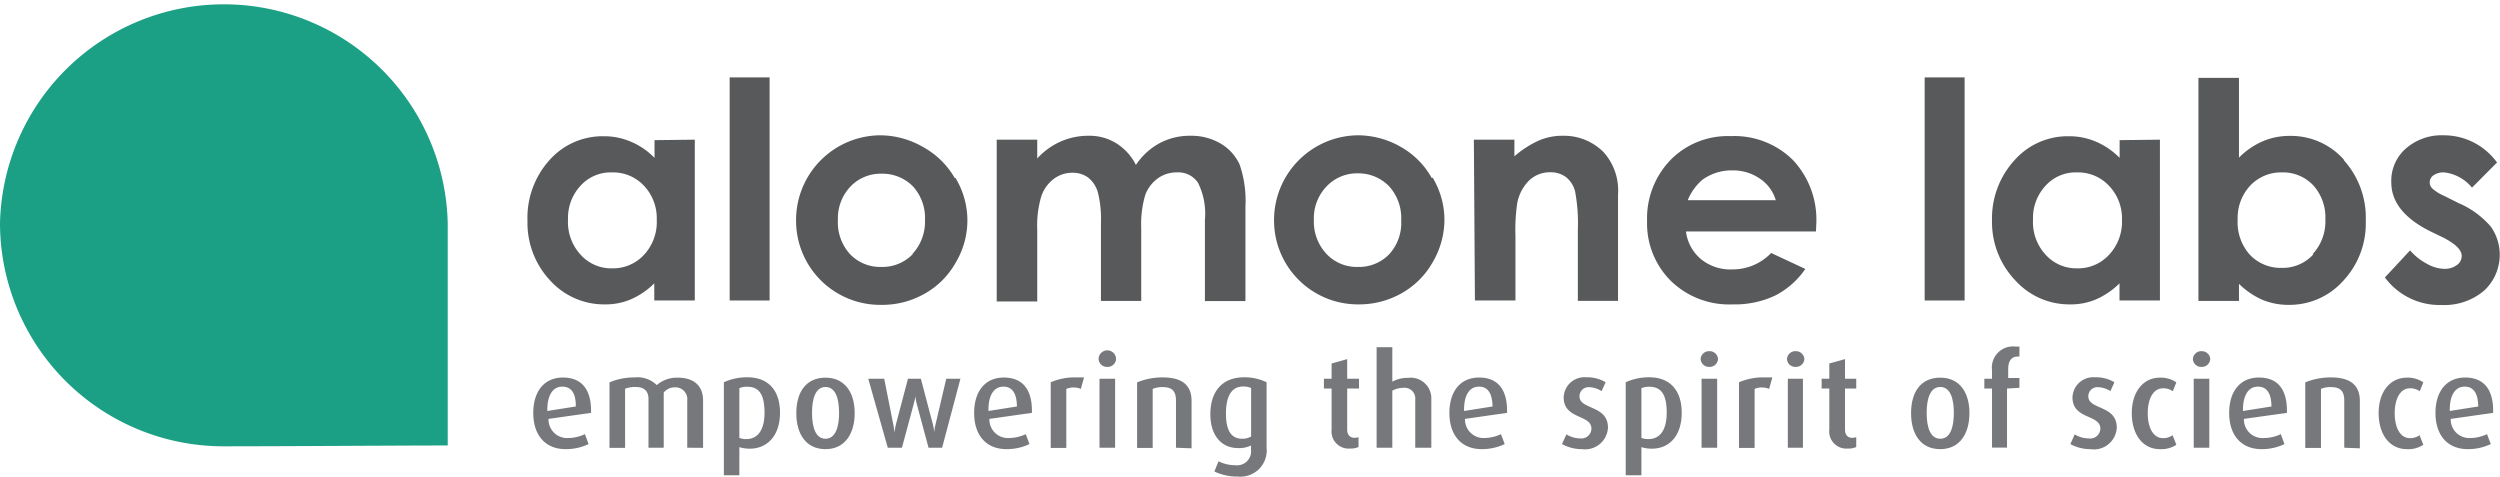 <svg id="Layer_1" data-name="Layer 1" xmlns="http://www.w3.org/2000/svg" viewBox="0 0 211.57 40.33"><defs><style>.cls-1{fill:#1ba085;}.cls-2{fill:#58595b;}.cls-3{fill:#77787b;}</style></defs><title>Logo_Spirit</title><path class="cls-1" d="M.42,19.29a18.95,18.95,0,0,1,37.89,0c0,5.27,0,13.89,0,18.82-4.14,0-13.73.07-18.92.07A18.91,18.91,0,0,1,.42,19.29" transform="translate(-0.42 -0.41)"/><rect class="cls-2" x="162.88" y="6.55" width="3.38" height="18.88"/><rect class="cls-2" x="61.75" y="6.55" width="3.38" height="18.88"/><path class="cls-2" d="M54.9,22a3.58,3.58,0,0,1-2.69,1.12,3.48,3.48,0,0,1-2.64-1.14A4.06,4.06,0,0,1,48.49,19a4,4,0,0,1,1.06-2.87A3.43,3.43,0,0,1,52.2,15a3.58,3.58,0,0,1,2.7,1.11A4,4,0,0,1,56,19,4.1,4.1,0,0,1,54.9,22m.91-9.73v1.5a6.11,6.11,0,0,0-2-1.37,5.78,5.78,0,0,0-2.31-.46,6,6,0,0,0-4.56,2,7.29,7.29,0,0,0-1.88,5.17A7.13,7.13,0,0,0,47,24.17a6.15,6.15,0,0,0,4.6,2,5.45,5.45,0,0,0,2.19-.42,6.53,6.53,0,0,0,2-1.36v1.45h3.43V12.23Z" transform="translate(-0.42 -0.41)"/><path class="cls-2" d="M77.67,21.91A3.56,3.56,0,0,1,75,23a3.52,3.52,0,0,1-2.67-1.11,4,4,0,0,1-1-2.87,3.9,3.9,0,0,1,1.07-2.83A3.52,3.52,0,0,1,75,15.11a3.64,3.64,0,0,1,2.7,1.09,4,4,0,0,1,1,2.85,4,4,0,0,1-1.07,2.86m3.59-6.43a6.93,6.93,0,0,0-2.67-2.62,7.29,7.29,0,0,0-3.65-1,7.17,7.17,0,0,0-7.11,7.17A7.12,7.12,0,0,0,75,26.21a7.26,7.26,0,0,0,3.66-.94,6.83,6.83,0,0,0,2.63-2.62,7,7,0,0,0,1-3.6,7,7,0,0,0-1-3.57" transform="translate(-0.42 -0.41)"/><path class="cls-2" d="M84.77,12.23H88.2v1.59a5.91,5.91,0,0,1,2-1.44,5.79,5.79,0,0,1,2.36-.48,4.28,4.28,0,0,1,2.32.63,4.54,4.54,0,0,1,1.67,1.84,5.59,5.59,0,0,1,2-1.84,5.39,5.39,0,0,1,2.61-.63,4.89,4.89,0,0,1,2.58.67,4,4,0,0,1,1.59,1.77,9.47,9.47,0,0,1,.49,3.55v8h-3.43V19a5.82,5.82,0,0,0-.59-3.13A2,2,0,0,0,100,15a2.71,2.71,0,0,0-1.59.5,3.06,3.06,0,0,0-1.06,1.38A8.74,8.74,0,0,0,97,19.75v6.13H93.59V19.29a9.27,9.27,0,0,0-.27-2.64,2.47,2.47,0,0,0-.82-1.22,2.22,2.22,0,0,0-1.32-.4,2.59,2.59,0,0,0-1.57.51A3.09,3.09,0,0,0,88.55,17a8.66,8.66,0,0,0-.35,2.87v6.05H84.77Z" transform="translate(-0.42 -0.41)"/><path class="cls-2" d="M118,21.91A3.55,3.55,0,0,1,115.33,23a3.51,3.51,0,0,1-2.66-1.11,4,4,0,0,1-1.06-2.87,3.9,3.9,0,0,1,1.07-2.83,3.55,3.55,0,0,1,2.67-1.11A3.6,3.6,0,0,1,118,16.2a4,4,0,0,1,1,2.85A3.92,3.92,0,0,1,118,21.91m3.59-6.43A6.84,6.84,0,0,0,119,12.86a7.35,7.35,0,0,0-3.65-1,7.17,7.17,0,0,0-7.11,7.17,7.1,7.1,0,0,0,7.12,7.14,7.29,7.29,0,0,0,3.67-.94,6.89,6.89,0,0,0,2.63-2.62,7.14,7.14,0,0,0,1-3.6,7,7,0,0,0-1-3.57" transform="translate(-0.42 -0.41)"/><path class="cls-2" d="M125.15,12.23h3.43v1.41a8.4,8.4,0,0,1,2.12-1.36,5.05,5.05,0,0,1,2-.38,4.71,4.71,0,0,1,3.45,1.41,4.85,4.85,0,0,1,1.2,3.56v9h-3.4v-6a14.66,14.66,0,0,0-.23-3.24,2.21,2.21,0,0,0-.76-1.22,2.13,2.13,0,0,0-1.35-.42,2.52,2.52,0,0,0-1.79.7,3.65,3.65,0,0,0-1,1.92,15.42,15.42,0,0,0-.15,2.77v5.46h-3.43Z" transform="translate(-0.42 -0.41)"/><path class="cls-2" d="M143.25,17.35a4.49,4.49,0,0,1,1.26-1.74,4.19,4.19,0,0,1,2.52-.78,4,4,0,0,1,2.33.7,3.33,3.33,0,0,1,1.34,1.82Zm10.88,2a7.37,7.37,0,0,0-2-5.42,7.05,7.05,0,0,0-5.26-2,6.78,6.78,0,0,0-5.06,2,7.1,7.1,0,0,0-2,5.18,6.85,6.85,0,0,0,2,5.06,7.07,7.07,0,0,0,5.23,2,8,8,0,0,0,3.57-.73,6.87,6.87,0,0,0,2.59-2.27l-2.89-1.35A4.51,4.51,0,0,1,147,23.21a3.92,3.92,0,0,1-2.63-.87A3.63,3.63,0,0,1,143.1,20h11Z" transform="translate(-0.42 -0.41)"/><path class="cls-2" d="M178.88,22a3.56,3.56,0,0,1-2.68,1.12,3.5,3.5,0,0,1-2.65-1.14A4.06,4.06,0,0,1,172.47,19a4,4,0,0,1,1.06-2.87A3.43,3.43,0,0,1,176.18,15a3.58,3.58,0,0,1,2.7,1.11A4,4,0,0,1,180,19,4.1,4.1,0,0,1,178.88,22m.92-9.73v1.5a6.26,6.26,0,0,0-2-1.37,5.74,5.74,0,0,0-2.31-.46,6,6,0,0,0-4.56,2A7.29,7.29,0,0,0,169,19.08,7.13,7.13,0,0,0,171,24.17a6.15,6.15,0,0,0,4.6,2,5.45,5.45,0,0,0,2.19-.42,6.57,6.57,0,0,0,2-1.36v1.45h3.42V12.23Z" transform="translate(-0.42 -0.41)"/><path class="cls-2" d="M196.19,21.94a3.5,3.5,0,0,1-2.65,1.14A3.6,3.6,0,0,1,190.85,22,4.1,4.1,0,0,1,189.79,19a4,4,0,0,1,1.06-2.88A3.59,3.59,0,0,1,193.54,15a3.5,3.5,0,0,1,2.67,1.12,4.05,4.05,0,0,1,1,2.88,4.05,4.05,0,0,1-1.07,2.91m2.63-8a6,6,0,0,0-4.55-2,5.79,5.79,0,0,0-2.32.46,6.4,6.4,0,0,0-2,1.38V7h-3.43V25.88h3.43V24.43a6.65,6.65,0,0,0,2,1.36,5.75,5.75,0,0,0,2.2.42,6.09,6.09,0,0,0,4.59-2,7.09,7.09,0,0,0,1.94-5.09,7.28,7.28,0,0,0-1.87-5.17" transform="translate(-0.42 -0.41)"/><path class="cls-2" d="M211.74,14.16l-2.12,2.13A3.57,3.57,0,0,0,207.27,15a1.5,1.5,0,0,0-.9.24.72.72,0,0,0-.12,1.11,3.62,3.62,0,0,0,1,.63l1.26.63a7.41,7.41,0,0,1,2.72,2,4.14,4.14,0,0,1-.59,5.4,5.18,5.18,0,0,1-3.6,1.21,5.74,5.74,0,0,1-4.79-2.33l2.13-2.29a4.89,4.89,0,0,0,1.42,1.13,3.11,3.11,0,0,0,1.44.43,1.73,1.73,0,0,0,1.1-.32.93.93,0,0,0,.41-.75c0-.53-.49-1-1.49-1.54L206.12,20q-3.33-1.65-3.33-4.16A3.63,3.63,0,0,1,204,13a4.58,4.58,0,0,1,3.2-1.14,5.54,5.54,0,0,1,2.51.58,5.61,5.61,0,0,1,2,1.68" transform="translate(-0.42 -0.41)"/><path class="cls-3" d="M46.84,35.86a1.57,1.57,0,0,0,1.63,1.62,3.37,3.37,0,0,0,1.45-.33l.31.84a4.41,4.41,0,0,1-1.94.43c-1.77,0-2.74-1.23-2.74-3.06s.93-3,2.51-3,2.38,1,2.38,2.81v.18ZM48,33.13c-.83,0-1.26.79-1.26,1.94v.12l2.41-.38C49.16,33.75,48.81,33.13,48,33.13Z" transform="translate(-0.42 -0.41)"/><path class="cls-3" d="M58.58,38.3v-4a1,1,0,0,0-1.06-1.11,1.19,1.19,0,0,0-.93.44V38.3H55.3V34.16c0-.6-.32-1-1.07-1a2.29,2.29,0,0,0-.91.15v5H52V32.77a5.33,5.33,0,0,1,2.14-.42A2.3,2.3,0,0,1,56,33a2.6,2.6,0,0,1,1.76-.63c1.51,0,2.16.8,2.16,1.94v4Z" transform="translate(-0.42 -0.41)"/><path class="cls-3" d="M63.87,38.38a2.82,2.82,0,0,1-.88-.13v2.38H61.68V32.76a4.63,4.63,0,0,1,2-.42c1.75,0,2.75,1.1,2.75,3S65.39,38.38,63.87,38.38Zm-.2-5.24a1.62,1.62,0,0,0-.68.12v4.21a1.59,1.59,0,0,0,.58.1c1,0,1.55-.8,1.55-2.23S64.73,33.14,63.67,33.14Z" transform="translate(-0.42 -0.41)"/><path class="cls-3" d="M70.28,38.42c-1.65,0-2.47-1.28-2.47-3.05s.82-3,2.47-3,2.47,1.28,2.47,3S71.94,38.42,70.28,38.42Zm0-5.26c-.85,0-1.14,1-1.14,2.19s.29,2.19,1.14,2.19,1.15-1,1.15-2.19S71.14,33.16,70.28,33.16Z" transform="translate(-0.42 -0.41)"/><path class="cls-3" d="M80.15,38.3H79l-1-3.72a4,4,0,0,1-.12-.69h0c0,.25-.08.48-.13.69l-1,3.72h-1.2l-1.65-5.84h1.35L76,36.25a5.57,5.57,0,0,1,.11.79h0a7.51,7.51,0,0,1,.15-.79l1-3.79h1.09l1,3.79a4.79,4.79,0,0,1,.14.79h0c0-.35.08-.61.12-.79l.89-3.79h1.2Z" transform="translate(-0.42 -0.41)"/><path class="cls-3" d="M84.15,35.86a1.57,1.57,0,0,0,1.63,1.62,3.37,3.37,0,0,0,1.45-.33l.31.84a4.41,4.41,0,0,1-1.94.43c-1.77,0-2.74-1.23-2.74-3.06s.93-3,2.51-3,2.38,1,2.38,2.81v.18Zm1.18-2.73c-.83,0-1.26.79-1.26,1.94v.12l2.41-.38C86.47,33.75,86.12,33.13,85.33,33.13Z" transform="translate(-0.42 -0.41)"/><path class="cls-3" d="M91.89,33.32a1.69,1.69,0,0,0-.6-.12,1.61,1.61,0,0,0-.63.12v5H89.34V32.76a5.11,5.11,0,0,1,2.19-.41c.24,0,.52,0,.63,0Z" transform="translate(-0.42 -0.41)"/><path class="cls-3" d="M94.13,31.46a.71.71,0,0,1-.74-.66.74.74,0,0,1,1.48,0A.71.71,0,0,1,94.13,31.46Zm-.66,6.84V32.46h1.32V38.3Z" transform="translate(-0.42 -0.41)"/><path class="cls-3" d="M99.94,38.3v-4c0-.76-.3-1.13-1.12-1.13a2.08,2.08,0,0,0-.85.15v5H96.65V32.77a5.56,5.56,0,0,1,2.17-.42c1.71,0,2.44.71,2.44,2v4Z" transform="translate(-0.42 -0.41)"/><path class="cls-3" d="M105.19,40.74a4.48,4.48,0,0,1-2-.43l.35-.86a3.19,3.19,0,0,0,1.41.33,1.19,1.19,0,0,0,1.34-1.34v-.33a2.23,2.23,0,0,1-1.09.22c-1.43,0-2.35-1.09-2.35-2.86,0-1.93,1-3.13,2.86-3.13a4.27,4.27,0,0,1,1.9.42v5.55A2.22,2.22,0,0,1,105.19,40.74Zm1.11-7.49a1.53,1.53,0,0,0-.68-.13c-1,0-1.45.86-1.45,2.28s.42,2.14,1.39,2.14a1.47,1.47,0,0,0,.74-.19Z" transform="translate(-0.42 -0.41)"/><path class="cls-3" d="M114.67,38.37a1.45,1.45,0,0,1-1.56-1.61V33.29h-.65v-.83h.65V31.17l1.32-.37v1.66h1v.83h-1v3.47c0,.44.22.7.63.7a1.14,1.14,0,0,0,.33-.05v.83A1.66,1.66,0,0,1,114.67,38.37Z" transform="translate(-0.42 -0.41)"/><path class="cls-3" d="M120.19,38.3V34.23a.91.91,0,0,0-1-1,2,2,0,0,0-.94.24V38.3h-1.33V29.79h1.33v2.92a2.58,2.58,0,0,1,1.3-.32,1.75,1.75,0,0,1,2,1.81v4.1Z" transform="translate(-0.42 -0.41)"/><path class="cls-3" d="M124.4,35.86A1.57,1.57,0,0,0,126,37.48a3.33,3.33,0,0,0,1.44-.33l.32.84a4.45,4.45,0,0,1-1.94.43c-1.77,0-2.74-1.23-2.74-3.06s.93-3,2.51-3,2.37,1,2.37,2.81v.18Zm1.18-2.73c-.84,0-1.26.79-1.26,1.94v.12l2.41-.38C126.71,33.75,126.37,33.13,125.58,33.13Z" transform="translate(-0.42 -0.41)"/><path class="cls-3" d="M134.3,38.42a3.46,3.46,0,0,1-1.69-.43l.37-.82a2.25,2.25,0,0,0,1.17.34.85.85,0,0,0,.95-.83c0-1.21-2.35-.76-2.35-2.64a1.76,1.76,0,0,1,1.92-1.7,3,3,0,0,1,1.63.42l-.34.75a2,2,0,0,0-1-.33.77.77,0,0,0-.87.77c0,1.15,2.41.73,2.41,2.65A1.94,1.94,0,0,1,134.3,38.42Z" transform="translate(-0.42 -0.41)"/><path class="cls-3" d="M140.21,38.38a2.87,2.87,0,0,1-.88-.13v2.38H138V32.76a4.68,4.68,0,0,1,2-.42c1.74,0,2.74,1.1,2.74,3S141.74,38.38,140.21,38.38Zm-.2-5.24a1.68,1.68,0,0,0-.68.12v4.21a1.61,1.61,0,0,0,.59.1c1,0,1.55-.8,1.55-2.23S141.08,33.14,140,33.14Z" transform="translate(-0.42 -0.41)"/><path class="cls-3" d="M145.08,31.46a.71.71,0,0,1-.74-.66.71.71,0,0,1,.74-.67.7.7,0,0,1,.73.67A.7.7,0,0,1,145.08,31.46Zm-.66,6.84V32.46h1.32V38.3Z" transform="translate(-0.42 -0.41)"/><path class="cls-3" d="M150.14,33.32a1.64,1.64,0,0,0-1.23,0v5h-1.32V32.76a5.11,5.11,0,0,1,2.19-.41c.24,0,.52,0,.63,0Z" transform="translate(-0.42 -0.41)"/><path class="cls-3" d="M152.38,31.46a.7.7,0,0,1-.73-.66.7.7,0,0,1,.73-.67.71.71,0,0,1,.74.67A.71.71,0,0,1,152.38,31.46Zm-.66,6.84V32.46H153V38.3Z" transform="translate(-0.42 -0.41)"/><path class="cls-3" d="M156.79,38.37a1.45,1.45,0,0,1-1.56-1.61V33.29h-.65v-.83h.65V31.17l1.33-.37v1.66h.95v.83h-.95v3.47c0,.44.21.7.62.7a1.14,1.14,0,0,0,.33-.05v.83A1.6,1.6,0,0,1,156.79,38.37Z" transform="translate(-0.42 -0.41)"/><path class="cls-3" d="M164.62,38.42c-1.66,0-2.47-1.28-2.47-3.05s.81-3,2.47-3,2.47,1.28,2.47,3S166.28,38.42,164.62,38.42Zm0-5.26c-.86,0-1.15,1-1.15,2.19s.29,2.19,1.15,2.19,1.15-1,1.15-2.19S165.48,33.16,164.62,33.16Z" transform="translate(-0.42 -0.41)"/><path class="cls-3" d="M170.27,33.29v5H169v-5h-.65v-.83H169v-.72a1.79,1.79,0,0,1,2-2l.32,0v.84h-.11c-.59,0-.84.4-.84,1.07v.75h.95v.83Z" transform="translate(-0.42 -0.41)"/><path class="cls-3" d="M177.32,38.42a3.49,3.49,0,0,1-1.69-.43l.37-.82a2.25,2.25,0,0,0,1.17.34.86.86,0,0,0,1-.83c0-1.21-2.36-.76-2.36-2.64a1.76,1.76,0,0,1,1.92-1.7,3,3,0,0,1,1.63.42l-.34.75a2,2,0,0,0-1-.33.77.77,0,0,0-.87.77c0,1.15,2.41.73,2.41,2.65A1.94,1.94,0,0,1,177.32,38.42Z" transform="translate(-0.42 -0.41)"/><path class="cls-3" d="M183.2,38.42c-1.42,0-2.37-1.21-2.37-3.05s1-3,2.37-3a2.3,2.3,0,0,1,1.4.4l-.3.75a1.39,1.39,0,0,0-.83-.25c-.8,0-1.29.85-1.29,2.11s.49,2.11,1.29,2.11a1.32,1.32,0,0,0,.81-.25l.32.81A2.3,2.3,0,0,1,183.2,38.42Z" transform="translate(-0.42 -0.41)"/><path class="cls-3" d="M186.73,31.46a.7.7,0,0,1-.73-.66.7.7,0,0,1,.73-.67.71.71,0,0,1,.74.67A.71.71,0,0,1,186.73,31.46Zm-.66,6.84V32.46h1.32V38.3Z" transform="translate(-0.42 -0.41)"/><path class="cls-3" d="M190.32,35.86A1.57,1.57,0,0,0,192,37.48a3.36,3.36,0,0,0,1.44-.33l.31.84a4.38,4.38,0,0,1-1.94.43c-1.76,0-2.74-1.23-2.74-3.06s.93-3,2.52-3,2.37,1,2.37,2.81v.18Zm1.18-2.73c-.83,0-1.26.79-1.26,1.94v.12l2.41-.38C192.64,33.75,192.29,33.13,191.5,33.13Z" transform="translate(-0.42 -0.41)"/><path class="cls-3" d="M198.81,38.3v-4c0-.76-.31-1.13-1.12-1.13a2,2,0,0,0-.85.15v5h-1.33V32.77a5.65,5.65,0,0,1,2.18-.42c1.7,0,2.44.71,2.44,2v4Z" transform="translate(-0.42 -0.41)"/><path class="cls-3" d="M204.1,38.42c-1.42,0-2.38-1.21-2.38-3.05s1-3,2.38-3a2.3,2.3,0,0,1,1.4.4l-.3.75a1.39,1.39,0,0,0-.83-.25c-.8,0-1.29.85-1.29,2.11s.49,2.11,1.29,2.11a1.32,1.32,0,0,0,.81-.25l.32.81A2.3,2.3,0,0,1,204.1,38.42Z" transform="translate(-0.42 -0.41)"/><path class="cls-3" d="M207.82,35.86a1.57,1.57,0,0,0,1.63,1.62,3.33,3.33,0,0,0,1.44-.33l.32.84a4.45,4.45,0,0,1-1.94.43c-1.77,0-2.74-1.23-2.74-3.06s.93-3,2.51-3,2.37,1,2.37,2.81v.18ZM209,33.13c-.84,0-1.26.79-1.26,1.94v.12l2.41-.38C210.13,33.75,209.79,33.13,209,33.13Z" transform="translate(-0.42 -0.41)"/></svg>